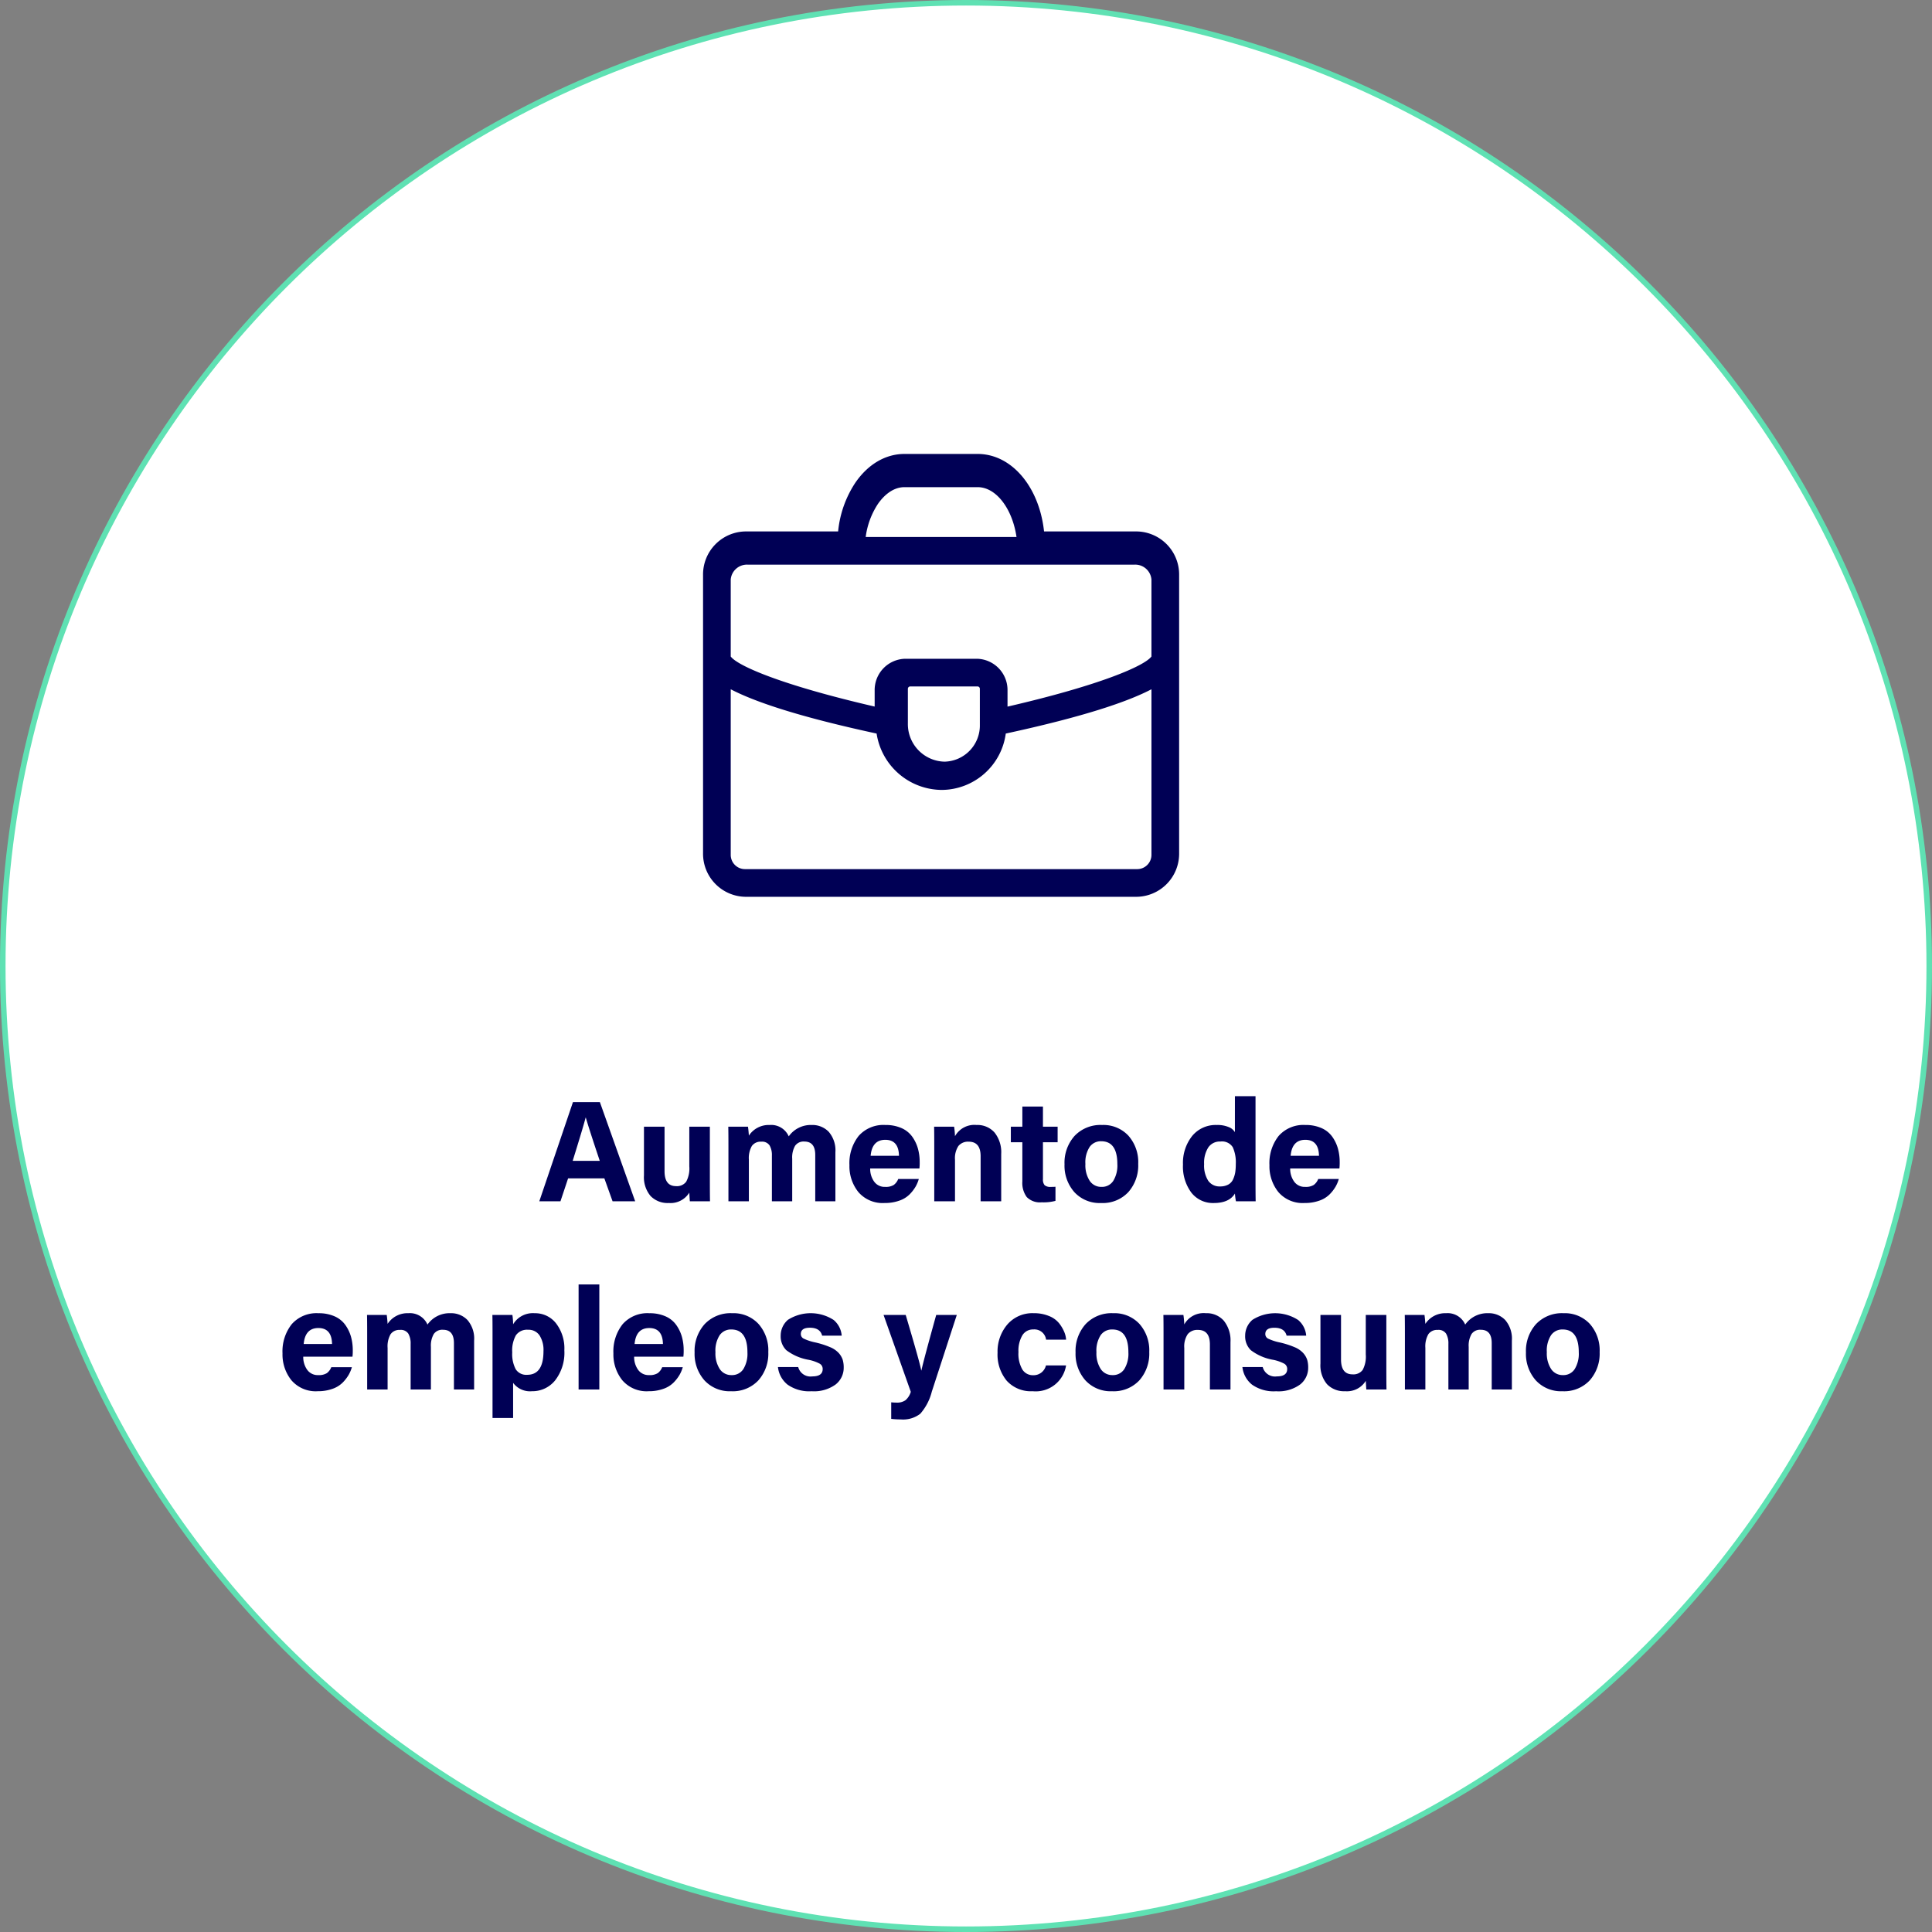<svg xmlns="http://www.w3.org/2000/svg" width="349" height="349" viewBox="0 0 349 349">
  <rect x="0" y="0" width="349" height="349" fill="#808080" stroke="none"/>
  <g id="c_efecto_03" transform="translate(-7278 -12438)">
    <g id="Trazado_41474" data-name="Trazado 41474" transform="translate(7278 12438)" fill="#fff">
      <path d="M 174.5 348.5 C 162.694 348.5 150.896 347.311 139.432 344.965 C 128.261 342.679 117.272 339.268 106.771 334.826 C 96.461 330.466 86.517 325.068 77.215 318.784 C 68.002 312.559 59.337 305.411 51.463 297.537 C 43.589 289.663 36.441 280.998 30.216 271.785 C 23.932 262.483 18.534 252.539 14.174 242.229 C 9.732 231.728 6.321 220.739 4.035 209.568 C 1.689 198.104 0.5 186.306 0.5 174.5 C 0.5 162.694 1.689 150.896 4.035 139.432 C 6.321 128.261 9.732 117.272 14.174 106.771 C 18.534 96.461 23.932 86.517 30.216 77.215 C 36.441 68.002 43.589 59.337 51.463 51.463 C 59.337 43.589 68.002 36.441 77.215 30.216 C 86.517 23.932 96.461 18.534 106.771 14.174 C 117.272 9.732 128.261 6.321 139.432 4.035 C 150.896 1.689 162.694 0.5 174.5 0.5 C 186.306 0.5 198.104 1.689 209.568 4.035 C 220.739 6.321 231.728 9.732 242.229 14.174 C 252.539 18.534 262.483 23.932 271.785 30.216 C 280.998 36.441 289.663 43.589 297.537 51.463 C 305.411 59.337 312.559 68.002 318.784 77.215 C 325.068 86.517 330.466 96.461 334.826 106.771 C 339.268 117.272 342.679 128.261 344.965 139.432 C 347.311 150.896 348.5 162.694 348.5 174.5 C 348.5 186.306 347.311 198.104 344.965 209.568 C 342.679 220.739 339.268 231.728 334.826 242.229 C 330.466 252.539 325.068 262.483 318.784 271.785 C 312.559 280.998 305.411 289.663 297.537 297.537 C 289.663 305.411 280.998 312.559 271.785 318.784 C 262.483 325.068 252.539 330.466 242.229 334.826 C 231.728 339.268 220.739 342.679 209.568 344.965 C 198.104 347.311 186.306 348.5 174.5 348.5 Z" stroke="none"/>
      <path d="M 174.5 1 C 162.728 1 150.963 2.186 139.533 4.525 C 128.393 6.804 117.436 10.206 106.966 14.634 C 96.686 18.982 86.77 24.364 77.495 30.63 C 68.308 36.837 59.668 43.966 51.817 51.817 C 43.966 59.668 36.837 68.308 30.63 77.495 C 24.364 86.77 18.982 96.686 14.634 106.966 C 10.206 117.436 6.804 128.393 4.525 139.533 C 2.186 150.963 1 162.728 1 174.5 C 1 186.272 2.186 198.037 4.525 209.467 C 6.804 220.607 10.206 231.564 14.634 242.034 C 18.982 252.314 24.364 262.23 30.63 271.505 C 36.837 280.692 43.966 289.332 51.817 297.183 C 59.668 305.034 68.308 312.163 77.495 318.37 C 86.77 324.636 96.686 330.018 106.966 334.366 C 117.436 338.794 128.393 342.196 139.533 344.475 C 150.963 346.814 162.728 348 174.5 348 C 186.272 348 198.037 346.814 209.467 344.475 C 220.607 342.196 231.564 338.794 242.034 334.366 C 252.314 330.018 262.23 324.636 271.505 318.37 C 280.692 312.163 289.332 305.034 297.183 297.183 C 305.034 289.332 312.163 280.692 318.37 271.505 C 324.636 262.23 330.018 252.314 334.366 242.034 C 338.794 231.564 342.196 220.607 344.475 209.467 C 346.814 198.037 348 186.272 348 174.5 C 348 162.728 346.814 150.963 344.475 139.533 C 342.196 128.393 338.794 117.436 334.366 106.966 C 330.018 96.686 324.636 86.77 318.37 77.495 C 312.163 68.308 305.034 59.668 297.183 51.817 C 289.332 43.966 280.692 36.837 271.505 30.63 C 262.23 24.364 252.314 18.982 242.034 14.634 C 231.564 10.206 220.607 6.804 209.467 4.525 C 198.037 2.186 186.272 1 174.5 1 M 174.5 0 C 270.874 0 349 78.126 349 174.5 C 349 270.874 270.874 349 174.5 349 C 78.126 349 0 270.874 0 174.5 C 0 78.126 78.126 0 174.5 0 Z" stroke="none" fill="#5fe1b3"/>
    </g>
    <path id="Trazado_41479" data-name="Trazado 41479" d="M66.673,22.866H60.121L58.743,27H54.921L61,9.086h4.862L72.237,27H68.155Zm-5.72-3.172h4.888q-2.054-6.136-2.522-7.826h-.026Q62.877,13.506,60.953,19.694Zm24.778-6.162V23.1q0,2.7.026,3.9h-3.64q-.026-.208-.1-1.56a3.987,3.987,0,0,1-3.718,1.872,4.267,4.267,0,0,1-3.289-1.274,5.276,5.276,0,0,1-1.183-3.718V13.532h3.718v8.034q0,2.7,2.08,2.7a2.071,2.071,0,0,0,1.833-.806,5.039,5.039,0,0,0,.559-2.756V13.532ZM89.085,27V17.016q0-2.314-.026-3.484h3.562q.1.728.156,1.612a4.284,4.284,0,0,1,3.744-1.924,3.458,3.458,0,0,1,3.458,2.054,4.876,4.876,0,0,1,4.16-2.054,4.084,4.084,0,0,1,3.068,1.235,5.134,5.134,0,0,1,1.2,3.7V27h-3.64V18.628q0-2.418-1.976-2.418a1.865,1.865,0,0,0-1.664.767,4.186,4.186,0,0,0-.52,2.327V27H96.937V18.758a3.509,3.509,0,0,0-.416-1.846,1.626,1.626,0,0,0-1.508-.676,1.934,1.934,0,0,0-1.69.767,4.37,4.37,0,0,0-.546,2.483V27Zm34.5-5.928h-8.892a3.919,3.919,0,0,0,.7,2.353,2.319,2.319,0,0,0,2,.975,2.731,2.731,0,0,0,1.56-.351,2.476,2.476,0,0,0,.806-1.079h3.718a6.313,6.313,0,0,1-.585,1.391,7.056,7.056,0,0,1-1.066,1.378,4.852,4.852,0,0,1-1.859,1.144,7.668,7.668,0,0,1-2.652.429,5.781,5.781,0,0,1-4.758-1.976,7.441,7.441,0,0,1-1.612-4.862,7.925,7.925,0,0,1,1.664-5.278,5.967,5.967,0,0,1,4.836-1.976,6.976,6.976,0,0,1,2.9.559,4.68,4.68,0,0,1,1.937,1.547,6.925,6.925,0,0,1,1.027,2.132,9.006,9.006,0,0,1,.325,2.47A9.348,9.348,0,0,1,123.587,21.072Zm-8.814-2.288h5.122q-.052-2.886-2.47-2.886Q115.033,15.9,114.773,18.784ZM126.265,27V16.938q0-2.392-.026-3.406h3.614a13.535,13.535,0,0,1,.156,1.716,4.006,4.006,0,0,1,3.9-2.028,4.1,4.1,0,0,1,3.25,1.365,5.673,5.673,0,0,1,1.2,3.861V27h-3.718V18.862q0-2.626-2.158-2.626a2.24,2.24,0,0,0-1.846.767,3.991,3.991,0,0,0-.624,2.509V27ZM140.1,16.34V13.532h2.08V9.892H145.9v3.64h2.652V16.34H145.9V23a1.568,1.568,0,0,0,.3,1.092,1.562,1.562,0,0,0,1.131.312q.572,0,.832-.026v2.548a8.3,8.3,0,0,1-2.5.26,3.335,3.335,0,0,1-2.691-.949,4.311,4.311,0,0,1-.793-2.821V16.34Zm16.484-3.12a6.156,6.156,0,0,1,4.745,1.924,7.2,7.2,0,0,1,1.781,5.1,7.278,7.278,0,0,1-1.794,5.109,6.325,6.325,0,0,1-4.914,1.963,6.189,6.189,0,0,1-4.823-1.963,7.2,7.2,0,0,1-1.781-5.031,7.252,7.252,0,0,1,1.82-5.135A6.44,6.44,0,0,1,156.581,13.22Zm-.156,2.938a2.472,2.472,0,0,0-2.093,1.027,5.124,5.124,0,0,0-.767,3.081,5.162,5.162,0,0,0,.78,3.042,2.481,2.481,0,0,0,2.132,1.092,2.417,2.417,0,0,0,2.119-1.079,5.3,5.3,0,0,0,.741-3.029Q159.337,16.158,156.425,16.158ZM180.579,8.02H184.3V23.308q0,2.47.026,3.692h-3.562a10.271,10.271,0,0,1-.182-1.4q-1.04,1.716-3.822,1.716a4.924,4.924,0,0,1-4.056-1.885,7.865,7.865,0,0,1-1.508-5.057,7.813,7.813,0,0,1,1.651-5.161A5.493,5.493,0,0,1,177.3,13.22a5.186,5.186,0,0,1,2.184.39,2.194,2.194,0,0,1,1.092.91Zm-5.564,12.272a5.1,5.1,0,0,0,.741,3,2.455,2.455,0,0,0,2.119,1.027,3.034,3.034,0,0,0,1.508-.338,2.05,2.05,0,0,0,.884-.988,4.932,4.932,0,0,0,.377-1.274,10.218,10.218,0,0,0,.091-1.456,6.63,6.63,0,0,0-.546-3.029,2.294,2.294,0,0,0-2.236-1.027,2.509,2.509,0,0,0-2.184,1.066A5.17,5.17,0,0,0,175.015,20.292Zm24.44.78h-8.892a3.919,3.919,0,0,0,.7,2.353,2.319,2.319,0,0,0,2,.975,2.731,2.731,0,0,0,1.56-.351,2.476,2.476,0,0,0,.806-1.079h3.718a6.313,6.313,0,0,1-.585,1.391,7.055,7.055,0,0,1-1.066,1.378,4.852,4.852,0,0,1-1.859,1.144,7.668,7.668,0,0,1-2.652.429,5.781,5.781,0,0,1-4.758-1.976,7.441,7.441,0,0,1-1.612-4.862,7.925,7.925,0,0,1,1.664-5.278,5.967,5.967,0,0,1,4.836-1.976,6.976,6.976,0,0,1,2.9.559,4.68,4.68,0,0,1,1.937,1.547,6.924,6.924,0,0,1,1.027,2.132,9.006,9.006,0,0,1,.325,2.47A9.346,9.346,0,0,1,199.455,21.072Zm-8.814-2.288h5.122q-.052-2.886-2.47-2.886Q190.9,15.9,190.641,18.784ZM21.173,55.072H12.281a3.919,3.919,0,0,0,.7,2.353,2.319,2.319,0,0,0,2,.975,2.731,2.731,0,0,0,1.56-.351,2.476,2.476,0,0,0,.806-1.079h3.718a6.314,6.314,0,0,1-.585,1.391,7.056,7.056,0,0,1-1.066,1.378,4.852,4.852,0,0,1-1.859,1.144,7.668,7.668,0,0,1-2.652.429,5.781,5.781,0,0,1-4.758-1.976,7.441,7.441,0,0,1-1.612-4.862A7.925,7.925,0,0,1,10.2,49.2a5.967,5.967,0,0,1,4.836-1.976,6.976,6.976,0,0,1,2.9.559,4.68,4.68,0,0,1,1.937,1.547A6.925,6.925,0,0,1,20.9,51.458a9.006,9.006,0,0,1,.325,2.47A9.347,9.347,0,0,1,21.173,55.072Zm-8.814-2.288h5.122q-.052-2.886-2.47-2.886Q12.619,49.9,12.359,52.784ZM23.825,61V51.016q0-2.314-.026-3.484h3.562q.1.728.156,1.612a4.284,4.284,0,0,1,3.744-1.924,3.458,3.458,0,0,1,3.458,2.054,4.876,4.876,0,0,1,4.16-2.054,4.084,4.084,0,0,1,3.068,1.235,5.134,5.134,0,0,1,1.2,3.7V61H39.5V52.628q0-2.418-1.976-2.418a1.865,1.865,0,0,0-1.664.767,4.186,4.186,0,0,0-.52,2.327V61H31.677V52.758a3.509,3.509,0,0,0-.416-1.846,1.626,1.626,0,0,0-1.508-.676,1.934,1.934,0,0,0-1.69.767,4.37,4.37,0,0,0-.546,2.483V61Zm26.364,5.148H46.471V50.782q0-2.158-.026-3.25h3.614a12,12,0,0,1,.13,1.69,4.156,4.156,0,0,1,3.9-2,4.778,4.778,0,0,1,3.848,1.82,7.423,7.423,0,0,1,1.508,4.888,8.125,8.125,0,0,1-1.664,5.421A5.258,5.258,0,0,1,53.6,61.312,3.8,3.8,0,0,1,50.189,59.8Zm5.486-12.064a4.911,4.911,0,0,0-.715-2.86,2.373,2.373,0,0,0-2.067-1.014,2.438,2.438,0,0,0-2.2,1,5.669,5.669,0,0,0-.663,3.081,5.906,5.906,0,0,0,.624,3.042,2.25,2.25,0,0,0,2.08,1.014Q55.675,58.348,55.675,54.084ZM65.763,61H62.019V42.02h3.744Zm15.184-5.928H72.055a3.919,3.919,0,0,0,.7,2.353,2.319,2.319,0,0,0,2,.975,2.731,2.731,0,0,0,1.56-.351,2.476,2.476,0,0,0,.806-1.079h3.718a6.313,6.313,0,0,1-.585,1.391,7.056,7.056,0,0,1-1.066,1.378,4.852,4.852,0,0,1-1.859,1.144,7.668,7.668,0,0,1-2.652.429,5.781,5.781,0,0,1-4.758-1.976,7.441,7.441,0,0,1-1.612-4.862A7.925,7.925,0,0,1,69.975,49.2a5.967,5.967,0,0,1,4.836-1.976,6.976,6.976,0,0,1,2.9.559,4.68,4.68,0,0,1,1.937,1.547,6.925,6.925,0,0,1,1.027,2.132A9.006,9.006,0,0,1,81,53.928,9.348,9.348,0,0,1,80.947,55.072Zm-8.814-2.288h5.122Q77.2,49.9,74.785,49.9,72.393,49.9,72.133,52.784ZM89.761,47.22a6.156,6.156,0,0,1,4.745,1.924,7.2,7.2,0,0,1,1.781,5.1,7.278,7.278,0,0,1-1.794,5.109,6.325,6.325,0,0,1-4.914,1.963,6.189,6.189,0,0,1-4.823-1.963,7.2,7.2,0,0,1-1.781-5.031,7.252,7.252,0,0,1,1.82-5.135A6.44,6.44,0,0,1,89.761,47.22ZM89.6,50.158a2.472,2.472,0,0,0-2.093,1.027,5.124,5.124,0,0,0-.767,3.081,5.162,5.162,0,0,0,.78,3.042A2.481,2.481,0,0,0,89.657,58.4a2.417,2.417,0,0,0,2.119-1.079,5.3,5.3,0,0,0,.741-3.029Q92.517,50.158,89.6,50.158Zm8.424,6.786h3.666a2.291,2.291,0,0,0,2.548,1.69q1.872,0,1.872-1.326a1.082,1.082,0,0,0-.52-.962,7.308,7.308,0,0,0-1.976-.7,9.263,9.263,0,0,1-4.082-1.755A3.477,3.477,0,0,1,98.523,51.3a3.765,3.765,0,0,1,1.313-2.886,7.65,7.65,0,0,1,8.255.026,4.1,4.1,0,0,1,1.456,2.834h-3.536q-.364-1.43-2.21-1.43-1.638,0-1.638,1.144a.915.915,0,0,0,.507.819,9.156,9.156,0,0,0,2.093.689,15.718,15.718,0,0,1,2.691.858,4.353,4.353,0,0,1,1.573,1.079,3.473,3.473,0,0,1,.7,1.2,4.812,4.812,0,0,1,.182,1.417,3.815,3.815,0,0,1-1.456,3.042,6.619,6.619,0,0,1-4.342,1.222,6.778,6.778,0,0,1-4.355-1.2A4.726,4.726,0,0,1,98.029,56.944Zm19.084-9.412h4q2.6,8.762,2.808,10.036h.026q.416-1.9,2.678-10.036h3.718L125.823,61.39a9.609,9.609,0,0,1-2.08,3.991,5.07,5.07,0,0,1-3.51,1.027,14.465,14.465,0,0,1-1.742-.1v-2.99q.52.052.962.052a2.642,2.642,0,0,0,1.612-.429,3.2,3.2,0,0,0,.962-1.521Zm29.328,9.126h3.64a5.547,5.547,0,0,1-6.032,4.654,5.886,5.886,0,0,1-4.693-1.9,7.413,7.413,0,0,1-1.651-5.044,7.525,7.525,0,0,1,1.768-5.109,5.975,5.975,0,0,1,4.758-2.041,7.022,7.022,0,0,1,2.795.52,4.4,4.4,0,0,1,1.82,1.326,6.831,6.831,0,0,1,.91,1.547A4.181,4.181,0,0,1,150.081,52h-3.614a2.126,2.126,0,0,0-2.314-1.846,2.235,2.235,0,0,0-1.976,1.066,5.467,5.467,0,0,0-.7,3.016,5.675,5.675,0,0,0,.7,3.146,2.226,2.226,0,0,0,1.95,1.04A2.294,2.294,0,0,0,146.441,56.658Zm12.142-9.438a6.156,6.156,0,0,1,4.745,1.924,7.2,7.2,0,0,1,1.781,5.1,7.278,7.278,0,0,1-1.794,5.109,6.325,6.325,0,0,1-4.914,1.963,6.189,6.189,0,0,1-4.823-1.963,7.2,7.2,0,0,1-1.781-5.031,7.252,7.252,0,0,1,1.82-5.135A6.44,6.44,0,0,1,158.583,47.22Zm-.156,2.938a2.472,2.472,0,0,0-2.093,1.027,5.124,5.124,0,0,0-.767,3.081,5.162,5.162,0,0,0,.78,3.042,2.481,2.481,0,0,0,2.132,1.092,2.417,2.417,0,0,0,2.119-1.079,5.3,5.3,0,0,0,.741-3.029Q161.339,50.158,158.427,50.158ZM167.683,61V50.938q0-2.392-.026-3.406h3.614a13.535,13.535,0,0,1,.156,1.716,4.006,4.006,0,0,1,3.9-2.028,4.1,4.1,0,0,1,3.25,1.365,5.673,5.673,0,0,1,1.2,3.861V61h-3.718V52.862q0-2.626-2.158-2.626a2.24,2.24,0,0,0-1.846.767,3.991,3.991,0,0,0-.624,2.509V61Zm14.248-4.056H185.6a2.291,2.291,0,0,0,2.548,1.69q1.872,0,1.872-1.326a1.082,1.082,0,0,0-.52-.962,7.308,7.308,0,0,0-1.976-.7,9.263,9.263,0,0,1-4.082-1.755,3.477,3.477,0,0,1-1.014-2.587,3.765,3.765,0,0,1,1.313-2.886,7.65,7.65,0,0,1,8.255.026,4.1,4.1,0,0,1,1.456,2.834h-3.536q-.364-1.43-2.21-1.43-1.638,0-1.638,1.144a.915.915,0,0,0,.507.819,9.156,9.156,0,0,0,2.093.689,15.718,15.718,0,0,1,2.691.858,4.353,4.353,0,0,1,1.573,1.079,3.473,3.473,0,0,1,.7,1.2,4.812,4.812,0,0,1,.182,1.417,3.815,3.815,0,0,1-1.456,3.042,6.619,6.619,0,0,1-4.342,1.222,6.778,6.778,0,0,1-4.355-1.2A4.726,4.726,0,0,1,181.931,56.944Zm26-9.412V57.1q0,2.7.026,3.9h-3.64q-.026-.208-.1-1.56a3.987,3.987,0,0,1-3.718,1.872,4.267,4.267,0,0,1-3.289-1.274,5.276,5.276,0,0,1-1.183-3.718V47.532h3.718v8.034q0,2.7,2.08,2.7a2.071,2.071,0,0,0,1.833-.806,5.039,5.039,0,0,0,.559-2.756V47.532ZM211.285,61V51.016q0-2.314-.026-3.484h3.562q.1.728.156,1.612a4.284,4.284,0,0,1,3.744-1.924,3.458,3.458,0,0,1,3.458,2.054,4.876,4.876,0,0,1,4.16-2.054,4.084,4.084,0,0,1,3.068,1.235,5.134,5.134,0,0,1,1.2,3.7V61h-3.64V52.628q0-2.418-1.976-2.418a1.865,1.865,0,0,0-1.664.767,4.186,4.186,0,0,0-.52,2.327V61h-3.666V52.758a3.509,3.509,0,0,0-.416-1.846,1.626,1.626,0,0,0-1.508-.676,1.933,1.933,0,0,0-1.69.767,4.37,4.37,0,0,0-.546,2.483V61Zm28.652-13.78a6.156,6.156,0,0,1,4.745,1.924,7.2,7.2,0,0,1,1.781,5.1,7.278,7.278,0,0,1-1.794,5.109,6.325,6.325,0,0,1-4.914,1.963,6.189,6.189,0,0,1-4.823-1.963,7.2,7.2,0,0,1-1.781-5.031,7.252,7.252,0,0,1,1.82-5.135A6.44,6.44,0,0,1,239.937,47.22Zm-.156,2.938a2.472,2.472,0,0,0-2.093,1.027,5.124,5.124,0,0,0-.767,3.081,5.162,5.162,0,0,0,.78,3.042,2.481,2.481,0,0,0,2.132,1.092,2.417,2.417,0,0,0,2.119-1.079,5.3,5.3,0,0,0,.741-3.029Q242.693,50.158,239.781,50.158Z" transform="translate(7320.5 12628)" fill="#005"/>
    <g id="efecto_03" transform="translate(7384 12496)">
      <path id="Trazado_40528" data-name="Trazado 40528" d="M99.319,38H82.6c-.866-8.021-5.822-14-12.009-14H57.4c-3.417,0-6.568,1.837-8.875,5.175A19.285,19.285,0,0,0,45.4,38H28.681A7.78,7.78,0,0,0,21,45.859V96.14A7.78,7.78,0,0,0,28.681,104H99.319A7.78,7.78,0,0,0,107,96.14V45.859A7.78,7.78,0,0,0,99.319,38ZM70.48,61H57.52A5.647,5.647,0,0,0,52,66.753v2.882c-17.028-3.937-24.805-7.4-26-9.046V46.681A2.938,2.938,0,0,1,29.082,44H98.918A2.938,2.938,0,0,1,102,46.681V60.589c-1.195,1.643-8.972,5.119-26,9.056V66.752A5.647,5.647,0,0,0,70.48,61Zm.1,5a.423.423,0,0,1,.423.423v6.5a6.533,6.533,0,0,1-6.377,6.664A6.784,6.784,0,0,1,58,72.664V66.427A.428.428,0,0,1,58.427,66ZM52.588,33.035C53.371,31.9,55.038,30,57.4,30H70.6c3.368,0,6.284,3.921,7.023,9H50.382a14.159,14.159,0,0,1,2.206-5.965ZM99.435,99H28.565A2.575,2.575,0,0,1,26,96.42V66.511c4.264,2.222,12.076,4.915,26.352,8A11.991,11.991,0,0,0,64.126,84.693,11.743,11.743,0,0,0,75.685,74.511c14.253-3.086,22.055-5.775,26.315-8V96.42A2.575,2.575,0,0,1,99.435,99Z" fill="#005"/>
    </g>
  </g>
</svg>
